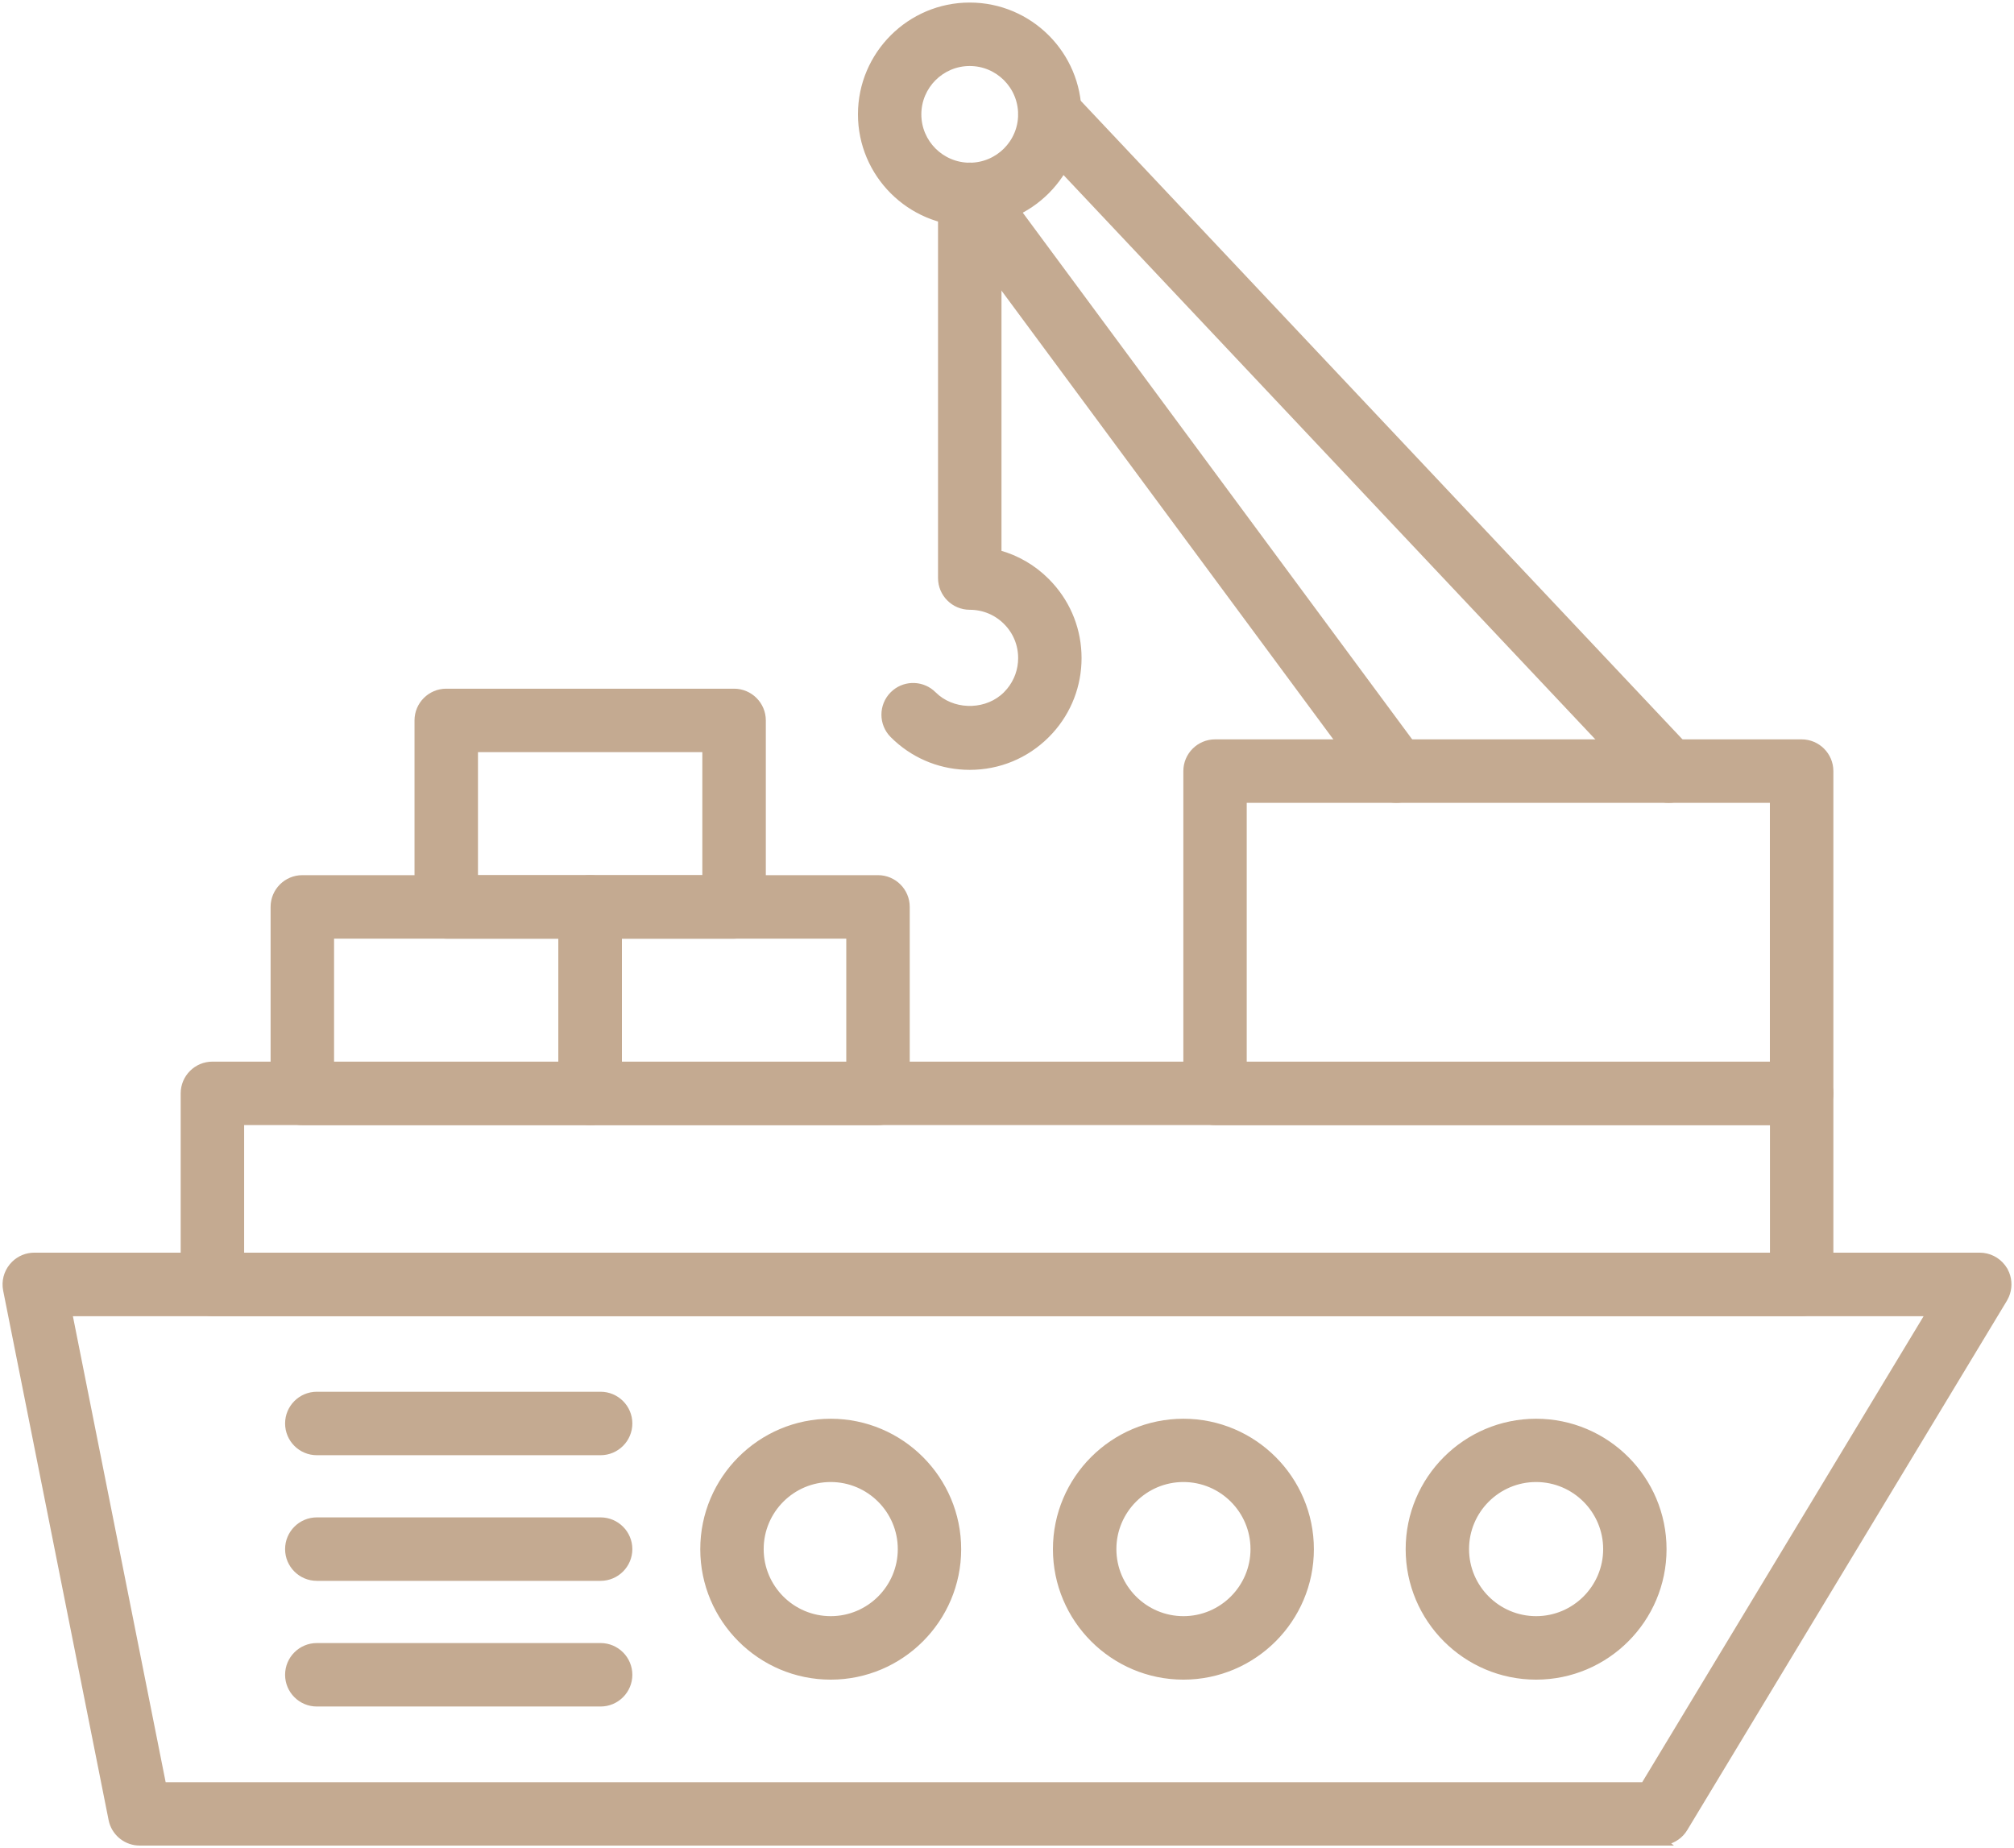 <?xml version="1.0" encoding="UTF-8"?> <svg xmlns="http://www.w3.org/2000/svg" viewBox="0 0 78.93 72.43" data-guides="{&quot;vertical&quot;:[],&quot;horizontal&quot;:[]}"><path fill="#C4AA91" stroke="#C4AA91" fill-opacity="1" stroke-width="0.2" stroke-opacity="1" id="tSvg143b2e8e31c" title="Path 4" d="M23.538 54.645C24.168 54.645 24.682 55.157 24.682 55.788C24.682 56.419 24.168 56.932 23.538 56.932C19.831 56.932 16.123 56.932 12.416 56.932C11.786 56.932 11.273 56.419 11.273 55.788C11.273 55.157 11.786 54.645 12.416 54.645C16.123 54.645 19.831 54.645 23.538 54.645Z"></path><path fill="#C4AA91" stroke="#C4AA91" fill-opacity="1" stroke-width="0.2" stroke-opacity="1" id="tSvg76bc75ff1c" title="Path 5" d="M23.538 59.569C24.168 59.569 24.682 60.082 24.682 60.713C24.682 61.343 24.168 61.856 23.538 61.856C19.831 61.856 16.123 61.856 12.416 61.856C11.786 61.856 11.273 61.343 11.273 60.713C11.273 60.082 11.786 59.569 12.416 59.569C16.123 59.569 19.831 59.569 23.538 59.569Z"></path><path fill="#C4AA91" stroke="#C4AA91" fill-opacity="1" stroke-width="0.2" stroke-opacity="1" id="tSvg988e098b12" title="Path 6" d="M23.538 64.494C24.168 64.494 24.682 65.007 24.682 65.638C24.682 66.268 24.168 66.781 23.538 66.781C19.831 66.781 16.123 66.781 12.416 66.781C11.786 66.781 11.273 66.268 11.273 65.638C11.273 65.007 11.786 64.494 12.416 64.494C16.123 64.494 19.831 64.494 23.538 64.494Z"></path><path fill="#C4AA91" stroke="#C4AA91" fill-opacity="1" stroke-width="0.2" stroke-opacity="1" id="tSvg52d451ae69" title="Path 7" d="M32.556 55.703C35.32 55.703 37.569 57.951 37.569 60.715C37.569 63.479 35.32 65.728 32.556 65.728C29.792 65.728 27.544 63.479 27.544 60.715C27.544 57.951 29.792 55.703 32.556 55.703ZM32.556 57.983C31.051 57.983 29.829 59.209 29.829 60.712C29.829 62.218 31.051 63.439 32.556 63.44C34.062 63.44 35.285 62.215 35.285 60.712C35.285 59.206 34.059 57.983 32.556 57.983Z"></path><path fill="#C4AA91" stroke="#C4AA91" fill-opacity="1" stroke-width="0.2" stroke-opacity="1" id="tSvgd5e7b16c08" title="Path 8" d="M46.379 55.703C49.143 55.703 51.392 57.951 51.392 60.715C51.392 63.479 49.143 65.728 46.379 65.728C43.616 65.727 41.365 63.479 41.365 60.715C41.365 57.951 43.613 55.703 46.379 55.703ZM46.379 57.983C44.874 57.983 43.652 59.209 43.652 60.712C43.652 62.217 44.877 63.439 46.379 63.44C47.885 63.44 49.108 62.215 49.108 60.712C49.108 59.206 47.882 57.983 46.379 57.983Z"></path><path fill="#C4AA91" stroke="#C4AA91" fill-opacity="1" stroke-width="0.2" stroke-opacity="1" id="tSvg9bf6c167b4" title="Path 9" d="M60.201 55.703C62.965 55.703 65.213 57.951 65.213 60.715C65.213 63.479 62.965 65.728 60.201 65.728C57.437 65.728 55.189 63.479 55.189 60.715C55.189 57.951 57.437 55.703 60.201 55.703ZM60.201 57.983C58.695 57.983 57.473 59.209 57.473 60.712C57.473 62.218 58.698 63.439 60.201 63.44C61.706 63.44 62.929 62.215 62.929 60.712C62.929 59.206 61.703 57.983 60.201 57.983Z"></path><path fill="#C4AA91" stroke="#C4AA91" fill-opacity="1" stroke-width="0.2" stroke-opacity="1" id="tSvg67e3e533b7" title="Path 10" d="M77.587 49.194C77.948 49.194 78.284 49.364 78.499 49.647C78.527 49.689 78.555 49.731 78.584 49.773C78.584 49.774 78.584 49.774 78.584 49.774C78.605 49.82 78.627 49.866 78.649 49.912C78.761 50.194 78.757 50.51 78.636 50.789C78.613 50.834 78.59 50.88 78.567 50.925C74.39 57.842 70.213 64.758 66.037 71.675C66.037 71.675 66.037 71.675 66.037 71.676C65.87 71.951 65.597 72.138 65.288 72.202C65.298 72.212 65.309 72.222 65.32 72.231C45.371 72.231 25.423 72.231 5.474 72.231C4.965 72.231 4.52 71.893 4.378 71.411C4.37 71.378 4.362 71.345 4.354 71.312C2.977 64.396 1.599 57.479 0.222 50.562C0.155 50.227 0.243 49.878 0.461 49.613C0.489 49.582 0.518 49.55 0.547 49.519C0.759 49.312 1.043 49.194 1.342 49.194C26.757 49.194 52.172 49.194 77.587 49.194ZM6.41 69.947C25.745 69.947 45.081 69.947 64.416 69.947C68.133 63.793 71.849 57.639 75.565 51.484C51.288 51.484 27.012 51.484 2.735 51.484C3.96 57.639 5.185 63.793 6.41 69.947Z"></path><path fill="#C4AA91" stroke="#C4AA91" fill-opacity="1" stroke-width="0.2" stroke-opacity="1" id="tSvgc70092a90a" title="Path 11" d="M70.607 41.707C71.238 41.707 71.751 42.22 71.751 42.851C71.751 45.346 71.751 47.842 71.751 50.337C71.75 50.967 71.237 51.48 70.607 51.48C49.846 51.48 29.085 51.48 8.325 51.48C7.694 51.48 7.181 50.967 7.181 50.337C7.181 47.842 7.181 45.346 7.181 42.851C7.181 42.22 7.694 41.707 8.325 41.707C29.085 41.707 49.846 41.707 70.607 41.707ZM9.468 49.195C29.468 49.195 49.467 49.195 69.466 49.195C69.466 47.462 69.466 45.728 69.466 43.994C49.467 43.994 29.468 43.994 9.468 43.994C9.468 45.728 9.468 47.462 9.468 49.195Z"></path><path fill="#C4AA91" stroke="#C4AA91" fill-opacity="1" stroke-width="0.2" stroke-opacity="1" id="tSvg1502343de34" title="Path 12" d="M70.607 29.077C71.238 29.077 71.751 29.59 71.751 30.221C71.751 34.431 71.751 38.641 71.751 42.852C71.751 43.482 71.237 43.995 70.607 43.995C62.944 43.995 55.282 43.995 47.62 43.995C46.989 43.995 46.476 43.482 46.476 42.852C46.476 38.641 46.476 34.431 46.476 30.221C46.476 29.59 46.989 29.077 47.62 29.077C55.282 29.077 62.944 29.077 70.607 29.077ZM48.76 41.711C55.661 41.711 62.562 41.711 69.463 41.711C69.463 38.262 69.463 34.813 69.463 31.364C62.562 31.364 55.661 31.364 48.76 31.364C48.76 34.813 48.76 38.262 48.76 41.711Z"></path><path fill="#C4AA91" stroke="#C4AA91" fill-opacity="1" stroke-width="0.2" stroke-opacity="1" id="tSvg80f8f974fe" title="Path 13" d="M40.451 3.573C40.91 3.221 41.572 3.265 41.978 3.696C50.063 12.276 58.148 20.856 66.233 29.436C66.258 29.465 66.284 29.495 66.309 29.525C66.638 29.954 66.621 30.559 66.267 30.968C66.24 30.996 66.213 31.024 66.186 31.053C65.965 31.26 65.683 31.364 65.401 31.364C65.137 31.364 64.871 31.271 64.658 31.089C64.629 31.061 64.599 31.033 64.57 31.005C56.485 22.425 48.4 13.845 40.315 5.266C39.883 4.806 39.902 4.082 40.362 3.649C40.392 3.624 40.421 3.599 40.451 3.573Z"></path><path fill="#C4AA91" stroke="#C4AA91" fill-opacity="1" stroke-width="0.2" stroke-opacity="1" id="tSvg104391cd477" title="Path 14" d="M37.423 6.634C37.923 6.338 38.572 6.462 38.924 6.936C44.495 14.471 50.065 22.005 55.635 29.539C55.657 29.572 55.678 29.604 55.7 29.637C55.996 30.134 55.872 30.787 55.397 31.139C55.397 31.139 55.397 31.139 55.397 31.14C55.193 31.29 54.954 31.363 54.719 31.363C54.37 31.363 54.025 31.203 53.8 30.901C53.8 30.901 53.8 30.901 53.8 30.9C48.229 23.366 42.658 15.832 37.087 8.298C37.087 8.298 37.087 8.299 37.087 8.299C36.711 7.792 36.818 7.074 37.325 6.698C37.358 6.677 37.391 6.655 37.423 6.634Z"></path><path fill="#C4AA91" stroke="#C4AA91" fill-opacity="1" stroke-width="0.2" stroke-opacity="1" id="tSvga0a3f5125b" title="Path 15" d="M38.004 0.2C40.364 0.2 42.285 2.121 42.285 4.481C42.285 6.84 40.364 8.761 38.004 8.761C35.645 8.761 33.724 6.84 33.724 4.481C33.724 2.121 35.645 0.2 38.004 0.2ZM38.004 2.487C36.903 2.487 36.008 3.382 36.008 4.483C36.008 5.582 36.903 6.476 38.004 6.477C39.106 6.477 40.001 5.582 40.001 4.483C40 3.382 39.106 2.487 38.004 2.487Z"></path><path fill="#C4AA91" stroke="#C4AA91" fill-opacity="1" stroke-width="0.2" stroke-opacity="1" id="tSvg4a06148dfc" title="Path 16" d="M38.005 6.475C38.636 6.475 39.149 6.988 39.149 7.618C39.149 12.3 39.149 16.982 39.149 21.663C39.856 21.858 40.503 22.231 41.033 22.764C41.082 22.815 41.131 22.867 41.18 22.919C41.895 23.707 42.287 24.719 42.287 25.791C42.287 26.863 41.895 27.876 41.18 28.664C41.131 28.715 41.082 28.767 41.033 28.818C40.224 29.627 39.149 30.072 38.005 30.072C36.933 30.072 35.922 29.681 35.133 28.966C35.081 28.917 35.03 28.867 34.978 28.818C34.532 28.372 34.532 27.648 34.978 27.202C35.007 27.176 35.036 27.149 35.065 27.123C35.514 26.757 36.177 26.784 36.595 27.202C36.644 27.246 36.693 27.29 36.742 27.334C37.508 27.952 38.712 27.908 39.416 27.202C39.46 27.153 39.505 27.104 39.549 27.055C39.841 26.7 40.002 26.258 40.002 25.791C40.002 25.258 39.795 24.757 39.416 24.381C39.416 24.381 39.416 24.381 39.416 24.381C39.04 24.005 38.539 23.798 38.005 23.798C37.375 23.798 36.862 23.285 36.862 22.654C36.862 17.642 36.862 12.63 36.862 7.618C36.862 6.988 37.375 6.475 38.005 6.475Z"></path><path fill="#C4AA91" stroke="#C4AA91" fill-opacity="1" stroke-width="0.2" stroke-opacity="1" id="tSvg12cd82ef7fa" title="Path 17" d="M23.128 34.399C23.759 34.399 24.272 34.912 24.272 35.543C24.272 37.979 24.272 40.415 24.272 42.852C24.272 43.482 23.759 43.995 23.128 43.995C19.368 43.995 15.608 43.995 11.848 43.995C11.218 43.995 10.705 43.482 10.705 42.852C10.705 40.415 10.705 37.979 10.705 35.543C10.705 34.912 11.218 34.399 11.848 34.399C15.608 34.399 19.368 34.399 23.128 34.399ZM12.992 41.711C15.989 41.711 18.987 41.711 21.985 41.711C21.985 40.036 21.985 38.361 21.985 36.687C18.987 36.687 15.989 36.687 12.992 36.687C12.992 38.361 12.992 40.036 12.992 41.711Z"></path><path fill="#C4AA91" stroke="#C4AA91" fill-opacity="1" stroke-width="0.2" stroke-opacity="1" id="tSvgb05055defa" title="Path 18" d="M34.41 34.399C35.04 34.399 35.553 34.912 35.553 35.543C35.553 37.979 35.553 40.415 35.553 42.852C35.553 43.482 35.04 43.995 34.41 43.995C30.65 43.995 26.89 43.995 23.129 43.995C22.499 43.995 21.986 43.482 21.986 42.852C21.986 40.415 21.986 37.979 21.986 35.543C21.986 34.912 22.499 34.399 23.129 34.399C26.89 34.399 30.65 34.399 34.41 34.399ZM24.273 41.711C27.271 41.711 30.268 41.711 33.266 41.711C33.266 40.036 33.266 38.361 33.266 36.687C30.268 36.687 27.271 36.687 24.273 36.687C24.273 38.361 24.273 40.036 24.273 41.711Z"></path><path fill="#C4AA91" stroke="#C4AA91" fill-opacity="1" stroke-width="0.2" stroke-opacity="1" id="tSvge970f47f89" title="Path 19" d="M28.769 27.091C29.4 27.091 29.913 27.604 29.913 28.234C29.913 30.671 29.913 33.107 29.913 35.543C29.913 36.173 29.4 36.687 28.769 36.687C25.009 36.687 21.249 36.687 17.489 36.687C16.858 36.687 16.345 36.173 16.345 35.543C16.345 33.107 16.345 30.671 16.345 28.234C16.345 27.604 16.858 27.091 17.489 27.091C21.249 27.091 25.009 27.091 28.769 27.091ZM18.632 34.402C21.63 34.402 24.628 34.402 27.625 34.402C27.625 32.727 27.625 31.053 27.625 29.378C24.628 29.378 21.63 29.378 18.632 29.378C18.632 31.053 18.632 32.727 18.632 34.402Z"></path><defs></defs></svg> 